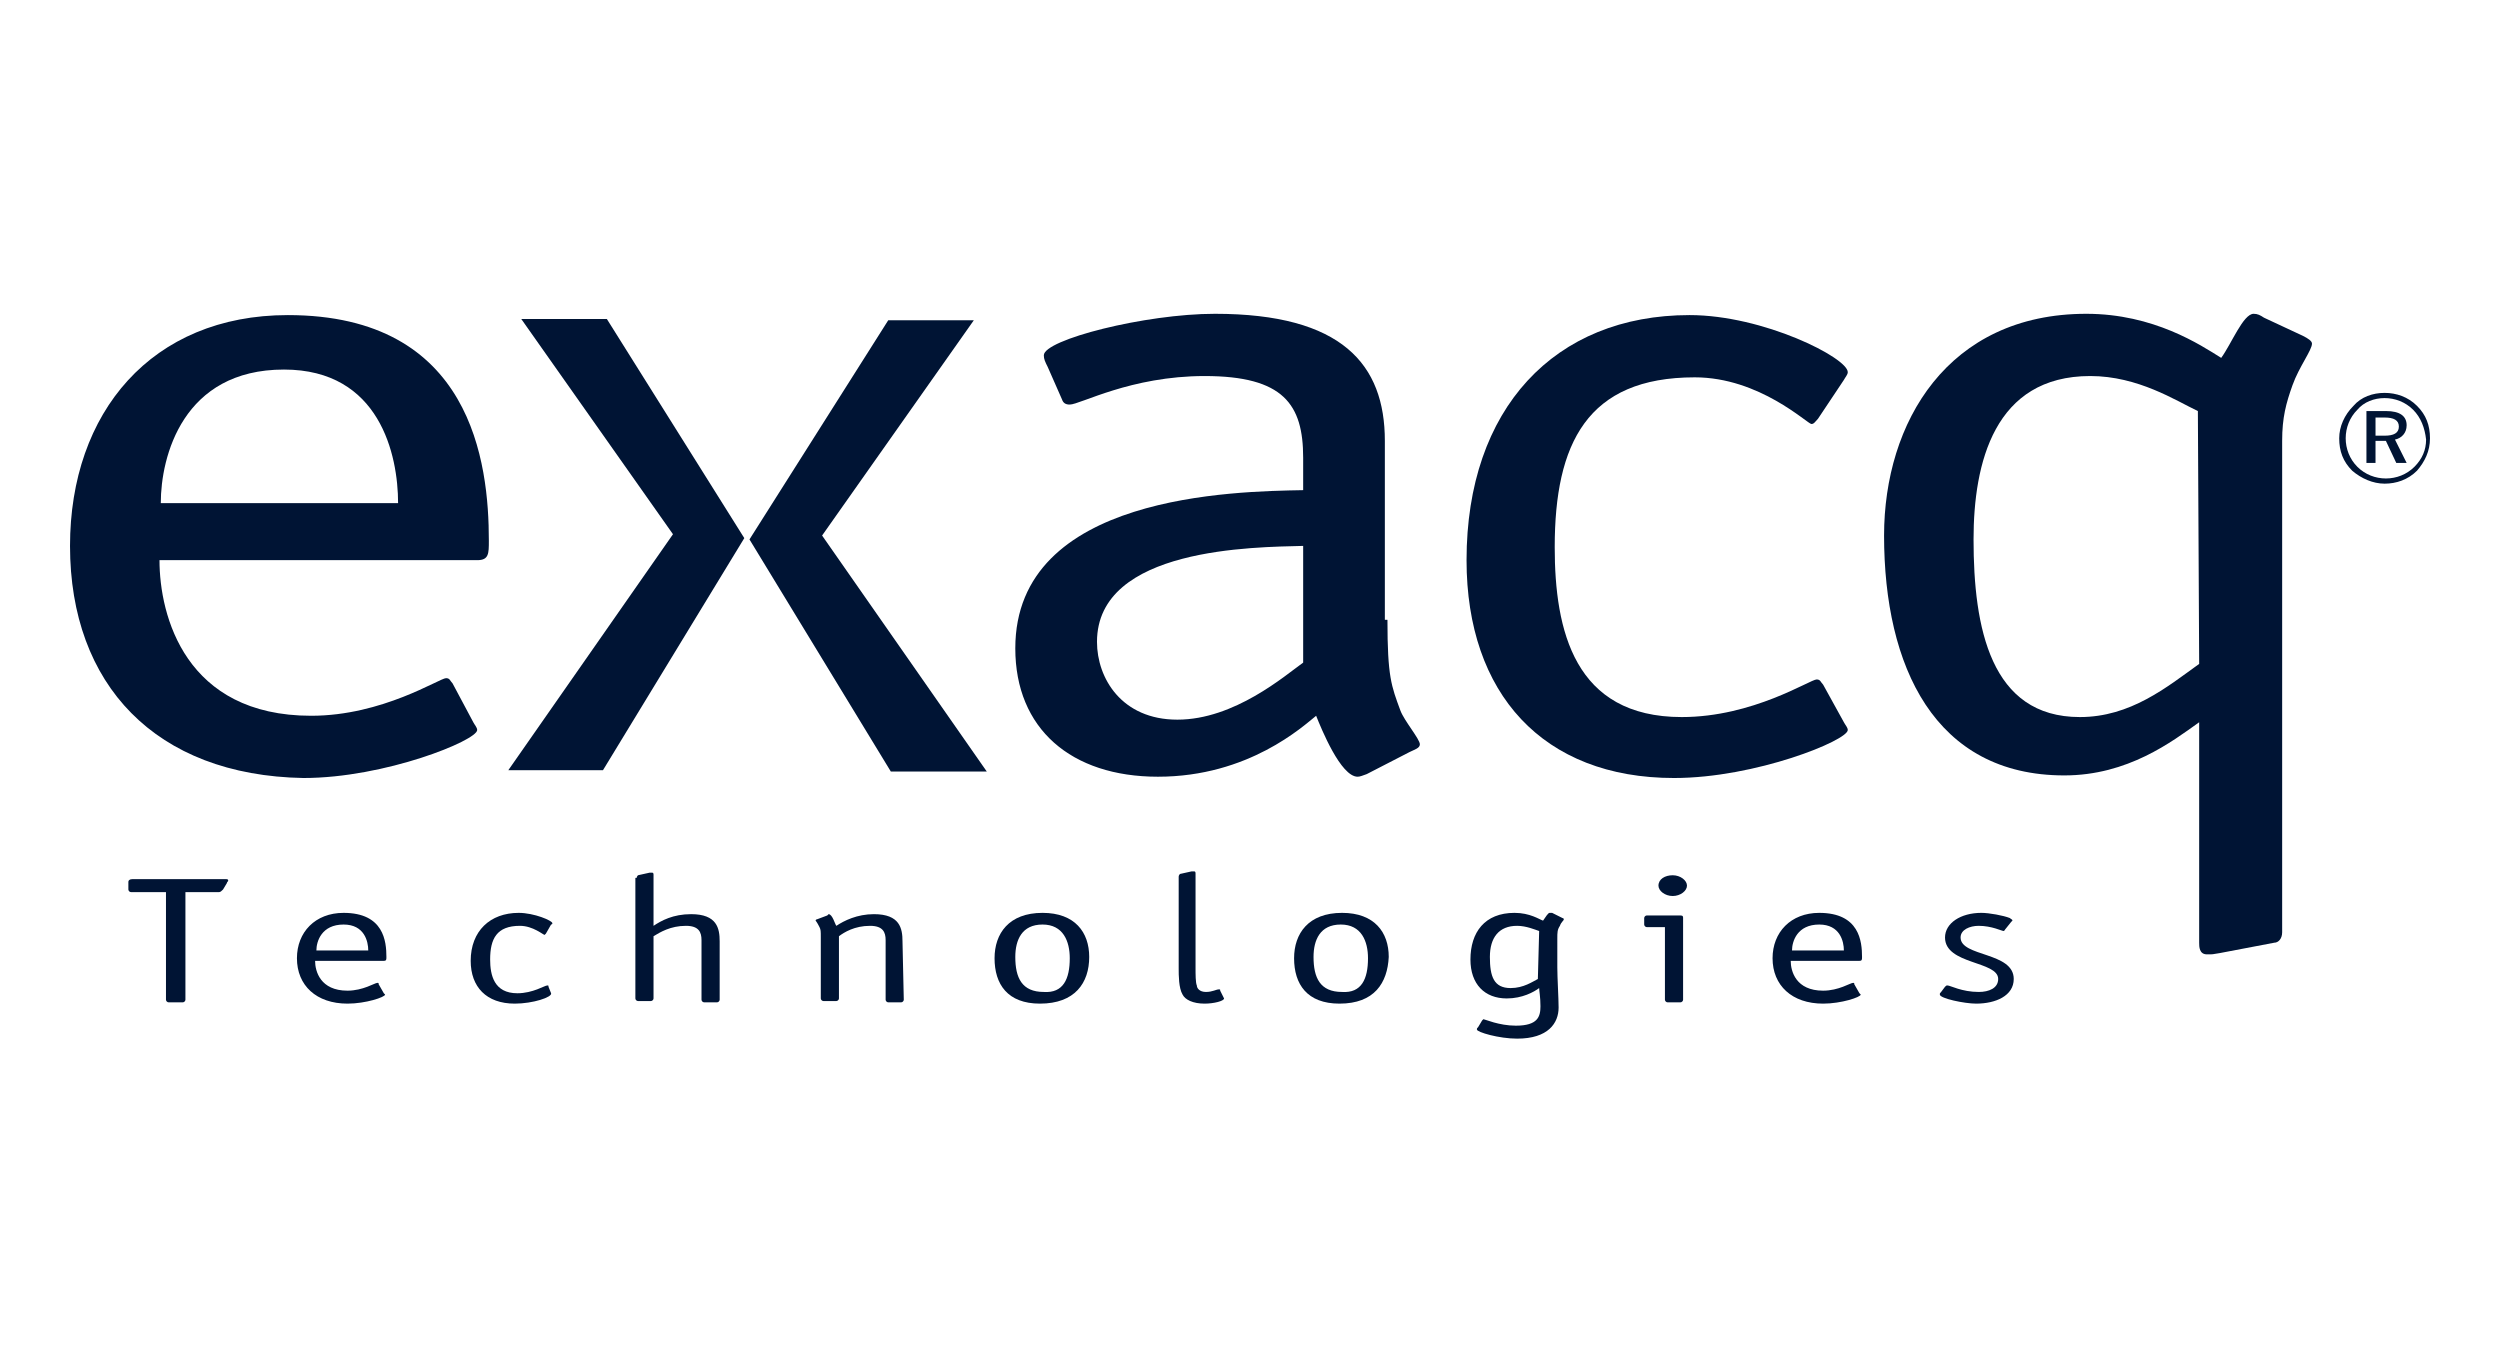 <?xml version="1.0" encoding="utf-8"?>
<!-- Generator: Adobe Illustrator 22.1.0, SVG Export Plug-In . SVG Version: 6.00 Build 0)  -->
<svg version="1.1" id="Layer_1" xmlns="http://www.w3.org/2000/svg" xmlns:xlink="http://www.w3.org/1999/xlink" x="0px" y="0px"
	 viewBox="0 0 192.8 104.3" style="enable-background:new 0 0 192.8 104.3;" xml:space="preserve">
<style type="text/css">
	.st0{fill:#001434;}
</style>
<g>
	<path class="st0" d="M36.5,55.7c0.1,0.2,0.3,0.4,0.3,0.6c0,0.8-7.1,3.7-13.4,3.7c-11.4-0.2-18-7.2-18-17.9
		c0-10.3,6.3-17.8,16.8-17.8c14.2,0,15.5,11.4,15.5,17.4c0,1,0,1.5-0.9,1.5H12.3c0,4.3,2,12,11.7,12c5.5,0,9.9-2.9,10.4-2.9
		c0.3,0,0.3,0.2,0.5,0.4L36.5,55.7z M30.7,38.8c0-3.7-1.4-10.3-8.8-10.3c-7.8,0-9.5,6.7-9.5,10.3H30.7z"/>
	<g>
		<path class="st0" d="M107,47.8c0,4.4,0.3,5.1,1,7c0.3,0.8,1.5,2.2,1.5,2.6c0,0.3-0.4,0.4-0.8,0.6l-3.3,1.7
			c-0.3,0.1-0.5,0.2-0.7,0.2c-1.3,0-2.8-3.7-3.2-4.7c-1,0.8-5.2,4.7-12.2,4.7c-6.7,0-11-3.7-11-9.9c0-11.9,17-12.1,22.2-12.2v-2.5
			c0-4.1-1.5-6.3-7.6-6.3c-5.7,0-9.6,2.2-10.4,2.2c-0.3,0-0.5-0.1-0.6-0.4l-1.1-2.5c-0.2-0.4-0.3-0.6-0.3-0.9
			c0-1.2,7.8-3.2,13.2-3.2c9.8,0,13.1,3.9,13.1,9.8v13.8H107z M100.5,42.1c-3.7,0.1-15.9,0.1-15.9,7.4c0,2.8,1.9,6,6.2,6
			c4.4,0,8.3-3.4,9.7-4.4C100.5,51.1,100.5,42.1,100.5,42.1z"/>
		<path class="st0" d="M142.2,55.7c0.1,0.2,0.3,0.4,0.3,0.6c0,0.8-7.1,3.7-13.4,3.7c-10.1,0-16-6.5-16-16.8
			c0-11.7,6.8-18.9,17.2-18.9c5.7,0,12.2,3.3,12.2,4.4c0,0.2-0.2,0.4-0.3,0.6l-2,3c-0.2,0.2-0.3,0.4-0.5,0.4c-0.3,0-4-3.6-9-3.6
			c-8.3,0-10.8,5.1-10.8,13.1c0,6.4,1.5,13.1,9.8,13.1c5.5,0,9.9-2.9,10.4-2.9c0.3,0,0.3,0.2,0.5,0.4L142.2,55.7z"/>
	</g>
	<path class="st0" d="M176,71.9c0,0.5-0.3,0.8-0.6,0.8l-4.2,0.8c-0.7,0.1-0.4,0.1-1,0.1s-0.6-0.6-0.6-0.9v-17
		c-2.1,1.5-5.5,4.1-10.4,4.1c-10,0-13.9-8.4-13.9-18.5c0-8.7,4.9-17.1,15.6-17.1c5.2,0,8.8,2.4,10.4,3.4c0.8-1.1,1.7-3.4,2.5-3.4
		c0.3,0,0.5,0.1,0.8,0.3l3,1.4c0.4,0.2,0.7,0.4,0.7,0.6c0,0.5-1,1.8-1.5,3.2c-0.5,1.4-0.8,2.5-0.8,4.3V71.9z M169.5,31.7
		c-1.7-0.8-4.6-2.7-8.3-2.7c-7.4,0-9,6.7-9,12.6c0,6.8,1.3,13.7,8.2,13.7c3.9,0,6.7-2.3,9.2-4.1L169.5,31.7L169.5,31.7z"/>
	<polygon class="st0" points="75.1,24.7 68.5,24.7 57.8,41.6 68.7,59.5 76.1,59.5 63.4,41.3 	"/>
	<polygon class="st0" points="40.2,24.6 46.8,24.6 57.4,41.5 46.5,59.4 39.2,59.4 51.9,41.2 	"/>
	<path class="st0" d="M186.4,31.3c0.7,0.7,1,1.5,1,2.5s-0.4,1.8-1,2.5c-0.7,0.7-1.6,1-2.5,1s-1.8-0.4-2.5-1c-0.7-0.7-1-1.5-1-2.5
		c0-0.9,0.4-1.8,1.1-2.5c0.6-0.7,1.5-1,2.4-1C184.8,30.3,185.7,30.6,186.4,31.3z M186.1,31.6c-0.6-0.6-1.4-0.9-2.2-0.9
		s-1.6,0.3-2.1,0.9c-0.6,0.6-0.9,1.4-0.9,2.2s0.3,1.6,0.9,2.2c0.6,0.6,1.4,0.9,2.2,0.9s1.6-0.3,2.2-0.9c0.6-0.6,0.9-1.3,0.9-2.1
		C187,33,186.7,32.2,186.1,31.6z M185.6,32.8c0,0.6-0.4,1-0.9,1.1l0.9,1.8h-0.8L184,34h-0.8v1.7h-0.7v-4h1.5
		C185.1,31.7,185.6,32.1,185.6,32.8z M183.2,32.2v1.4h0.7c0.7,0,1.1-0.2,1.1-0.7s-0.4-0.7-1.1-0.7H183.2z"/>
	<g>
		<path class="st0" d="M14.3,68.8v8.3c0,0.1-0.1,0.2-0.2,0.2H13c-0.1,0-0.2-0.1-0.2-0.2v-8.3h-2.7c-0.1,0-0.2-0.1-0.2-0.2V68
			c0-0.1,0.1-0.2,0.3-0.2h7.2c0.1,0,0.2,0,0.2,0.1s-0.1,0.1-0.1,0.2l-0.3,0.5c-0.1,0.1-0.2,0.2-0.3,0.2
			C16.9,68.8,14.3,68.8,14.3,68.8z"/>
		<path class="st0" d="M29.6,76.6l0.1,0.1c0,0.2-1.5,0.7-2.9,0.7c-2.4,0-3.9-1.4-3.9-3.5c0-2,1.4-3.5,3.6-3.5c3.1,0,3.3,2.2,3.3,3.4
			c0,0.2,0,0.3-0.2,0.3h-5.3c0,0.8,0.4,2.3,2.5,2.3c1.2,0,2.1-0.6,2.3-0.6c0.1,0,0.1,0,0.1,0.1L29.6,76.6z M28.4,73.3
			c0-0.7-0.3-2-1.9-2c-1.7,0-2.1,1.3-2.1,2H28.4z"/>
		<path class="st0" d="M42.5,76.6L42.5,76.6c0.1,0.3-1.4,0.8-2.8,0.8c-2.2,0-3.4-1.3-3.4-3.3c0-2.3,1.5-3.7,3.7-3.7
			c1.2,0,2.6,0.6,2.6,0.8c0,0,0,0.1-0.1,0.1L42.1,72L42,72.1c-0.1,0-0.9-0.7-1.9-0.7c-1.8,0-2.3,1-2.3,2.6c0,1.2,0.3,2.6,2.1,2.6
			c1.2,0,2.1-0.6,2.3-0.6c0.1,0,0.1,0,0.1,0.1L42.5,76.6z"/>
		<path class="st0" d="M49.1,67.7c0-0.1,0.1-0.2,0.1-0.2l0.9-0.2c0.1,0,0.1,0,0.2,0c0.1,0,0.1,0.1,0.1,0.2v3.9
			c0.6-0.4,1.5-0.9,2.9-0.9c2,0,2.2,1.1,2.2,2.1v4.5c0,0.1-0.1,0.2-0.2,0.2h-1c-0.1,0-0.2-0.1-0.2-0.2v-4.6c0-0.6-0.2-1.1-1.2-1.1
			c-1.2,0-2,0.5-2.5,0.8V77c0,0.1-0.1,0.2-0.2,0.2h-1c-0.1,0-0.2-0.1-0.2-0.2v-9.3H49.1z"/>
		<path class="st0" d="M69.7,77.1c0,0.1-0.1,0.2-0.2,0.2h-1c-0.1,0-0.2-0.1-0.2-0.2v-4.6c0-0.6-0.2-1.1-1.2-1.1
			c-1.2,0-2,0.5-2.4,0.8V77c0,0.1-0.1,0.2-0.2,0.2h-1c-0.1,0-0.2-0.1-0.2-0.2v-4.7c0-0.5,0-0.6-0.1-0.8C63,71.1,62.9,71,62.9,71
			s0-0.1,0.1-0.1l0.8-0.3l0.1-0.1c0.3,0,0.5,0.8,0.6,0.9c0.6-0.4,1.6-0.9,2.9-0.9c2,0,2.2,1.1,2.2,2.1L69.7,77.1L69.7,77.1z"/>
		<path class="st0" d="M80.2,77.4c-2.5,0-3.5-1.5-3.5-3.5c0-1.9,1.1-3.5,3.7-3.5c2.5,0,3.6,1.5,3.6,3.4C84,75.8,82.9,77.4,80.2,77.4
			z M82.5,73.9c0-1.3-0.5-2.6-2.1-2.6s-2.1,1.2-2.1,2.5c0,1.6,0.5,2.7,2.2,2.7C82,76.6,82.5,75.5,82.5,73.9z"/>
		<path class="st0" d="M94.4,77L94.4,77c0,0.2-0.8,0.4-1.5,0.4c-0.9,0-1.5-0.3-1.7-0.7c-0.3-0.5-0.3-1.5-0.3-2v-7.1
			c0-0.1,0.1-0.2,0.1-0.2l0.9-0.2c0.1,0,0.1,0,0.2,0s0.1,0.1,0.1,0.2v7.3c0,0.4,0,1.1,0.1,1.3c0,0.2,0.2,0.5,0.7,0.5s0.8-0.2,1-0.2
			c0.1,0,0.1,0,0.1,0.1L94.4,77z"/>
		<path class="st0" d="M103.3,77.4c-2.5,0-3.5-1.5-3.5-3.5c0-1.9,1.1-3.5,3.7-3.5c2.5,0,3.6,1.5,3.6,3.4
			C107,75.8,106,77.4,103.3,77.4z M105.5,73.9c0-1.3-0.5-2.6-2.1-2.6s-2.1,1.2-2.1,2.5c0,1.6,0.5,2.7,2.2,2.7
			C105,76.6,105.5,75.5,105.5,73.9z"/>
		<path class="st0" d="M120.1,74.6c0,0.8,0.1,2.4,0.1,3.1c0,1.2-0.8,2.4-3.2,2.4c-1.4,0-3.1-0.5-3.1-0.7c0-0.1,0-0.1,0.1-0.2
			l0.3-0.5l0.1-0.1c0.1,0,1.2,0.5,2.5,0.5c1.7,0,1.9-0.7,1.9-1.5c0-0.7-0.1-1.2-0.1-1.4c-0.4,0.3-1.3,0.8-2.5,0.8
			c-1.7,0-2.8-1.1-2.8-3c0-2.1,1.1-3.6,3.4-3.6c1.2,0,1.9,0.5,2.2,0.6c0.2-0.3,0.4-0.6,0.5-0.6s0.1,0,0.2,0l0.8,0.4
			c0.1,0,0.1,0.1,0.1,0.1c0,0.1-0.2,0.2-0.3,0.5c-0.2,0.3-0.2,0.5-0.2,1V74.6z M118.7,71.8c-0.3-0.1-1-0.4-1.7-0.4
			c-1.4,0-2.1,0.9-2.1,2.4s0.3,2.4,1.6,2.4c1,0,1.7-0.5,2.1-0.7L118.7,71.8L118.7,71.8z"/>
		<path class="st0" d="M129.8,77.1c0,0.1-0.1,0.2-0.2,0.2h-1c-0.1,0-0.2-0.1-0.2-0.2v-5.6H127c-0.1,0-0.2-0.1-0.2-0.2v-0.5
			c0-0.1,0.1-0.2,0.2-0.2h2.6c0.2,0,0.2,0.1,0.2,0.2V77.1z M129,69.1c-0.6,0-1.1-0.4-1.1-0.8c0-0.5,0.5-0.8,1.1-0.8s1.1,0.4,1.1,0.8
			S129.6,69.1,129,69.1z"/>
		<path class="st0" d="M143.4,76.6l0.1,0.1c0,0.2-1.5,0.7-2.9,0.7c-2.4,0-3.9-1.4-3.9-3.5c0-2,1.4-3.5,3.6-3.5
			c3.1,0,3.3,2.2,3.3,3.4c0,0.2,0,0.3-0.2,0.3h-5.3c0,0.8,0.4,2.3,2.5,2.3c1.2,0,2.1-0.6,2.3-0.6c0.1,0,0.1,0,0.1,0.1L143.4,76.6z
			 M142.2,73.3c0-0.7-0.3-2-1.9-2c-1.7,0-2.1,1.3-2.1,2H142.2z"/>
		<path class="st0" d="M154.7,71.6c-0.1,0.1-0.1,0.2-0.2,0.2c-0.1,0-0.9-0.4-1.9-0.4c-0.7,0-1.4,0.3-1.4,0.9c0,1.5,4.1,1.1,4.1,3.2
			c0,1.3-1.4,1.9-2.9,1.9c-0.9,0-2.8-0.4-2.8-0.7c0-0.1,0-0.1,0.1-0.2l0.3-0.4c0.1-0.1,0.1-0.1,0.2-0.1c0.2,0,1.1,0.5,2.4,0.5
			c0.8,0,1.5-0.3,1.5-1c0-1.4-4.1-1.1-4.1-3.2c0-1.1,1.2-1.9,2.8-1.9c0.6,0,1.7,0.2,2.2,0.4c0.1,0.1,0.2,0.1,0.2,0.2l-0.1,0.1
			L154.7,71.6z"/>
	</g>
</g>
</svg>

